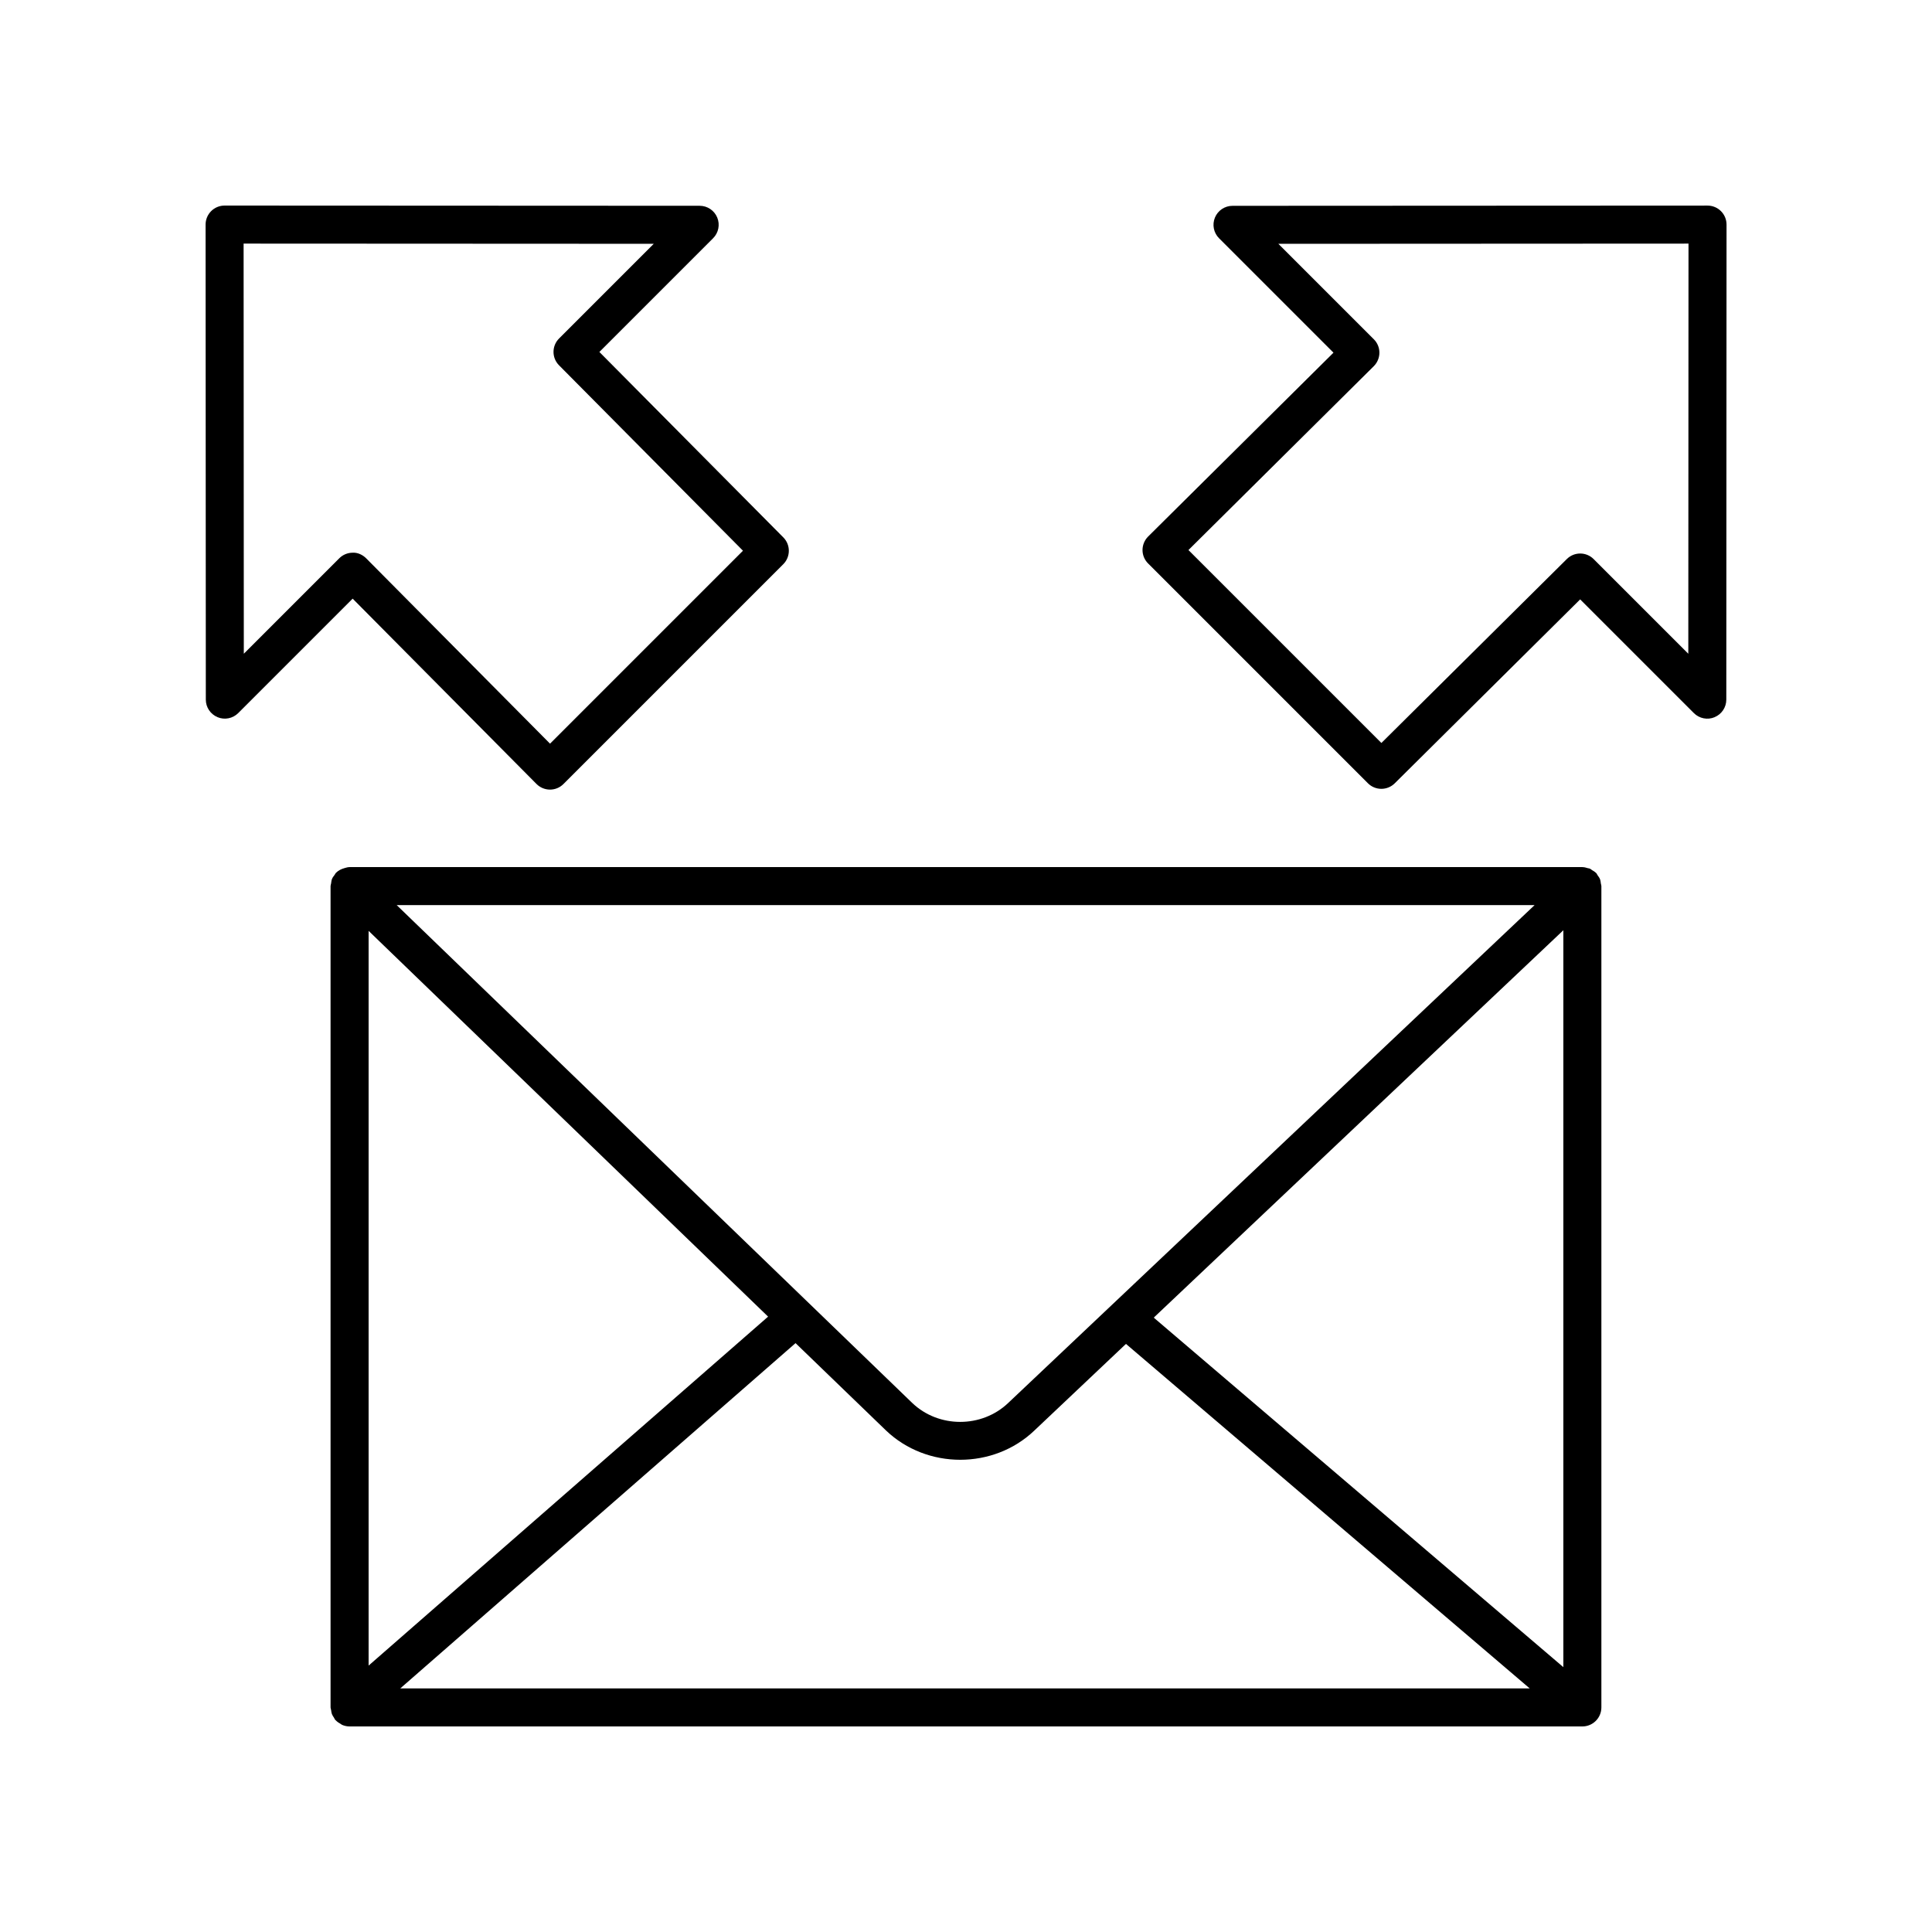 <?xml version="1.0" encoding="UTF-8"?>
<!-- Uploaded to: SVG Repo, www.svgrepo.com, Generator: SVG Repo Mixer Tools -->
<svg fill="#000000" width="800px" height="800px" version="1.1" viewBox="144 144 512 512" xmlns="http://www.w3.org/2000/svg">
 <g>
  <path d="m201.65 334.06c1.883 0.789 4.051 0.348 5.492-1.094l30.316-30.316 48.719 49.113c0.945 0.949 2.231 1.484 3.566 1.492h0.012c1.34 0 2.617-0.531 3.562-1.477l58.254-58.254c1.965-1.965 1.969-5.141 0.016-7.109l-48.746-49.141 30.137-30.137c1.441-1.441 1.875-3.606 1.094-5.492-0.777-1.879-2.613-3.109-4.648-3.109l-125.9-0.059h-0.008c-1.34 0-2.617 0.531-3.562 1.477-0.941 0.941-1.473 2.227-1.473 3.566l0.062 125.89c0 2.035 1.23 3.867 3.109 4.644zm115.6-125.45-25.086 25.086c-1.965 1.965-1.969 5.141-0.016 7.109l48.746 49.141-51.129 51.133-48.719-49.113c-0.949-0.949-2.266-1.57-3.574-1.492-1.34 0-2.617 0.531-3.562 1.477l-25.297 25.297-0.055-108.69z"/>
  <path d="m598.38 334.06c1.879-0.777 3.109-2.613 3.109-4.648l0.062-125.89c0-1.34-0.531-2.621-1.477-3.566-0.941-0.941-2.223-1.473-3.559-1.473h-0.004l-125.89 0.062c-2.035 0-3.871 1.23-4.648 3.109-0.781 1.883-0.348 4.051 1.094 5.492l30.316 30.316-49.113 48.719c-0.949 0.945-1.484 2.231-1.492 3.566-0.004 1.34 0.527 2.629 1.477 3.57l58.254 58.254c0.984 0.984 2.273 1.477 3.562 1.477 1.285 0 2.566-0.488 3.547-1.461l49.141-48.746 30.137 30.137c1.445 1.441 3.609 1.875 5.488 1.086zm-6.961-16.809-25.086-25.086c-1.965-1.965-5.144-1.969-7.109-0.016l-49.141 48.746-51.133-51.129 49.113-48.719c0.949-0.945 1.484-2.231 1.492-3.566 0.004-1.34-0.527-2.629-1.477-3.57l-25.297-25.297 108.69-0.055z"/>
  <path d="m567.39 375.97c-0.141-0.199-0.211-0.434-0.387-0.613-0.016-0.02-0.039-0.023-0.059-0.039-0.297-0.305-0.668-0.508-1.031-0.727-0.199-0.121-0.371-0.301-0.582-0.395-0.172-0.074-0.379-0.07-0.559-0.125-0.449-0.133-0.898-0.27-1.367-0.273-0.023 0-0.039-0.012-0.062-0.012l-326.7-0.004c-0.02 0-0.031 0.012-0.051 0.012-0.434 0.004-0.848 0.141-1.266 0.254-0.867 0.238-1.664 0.629-2.277 1.25-0.012 0.012-0.023 0.012-0.035 0.023-0.148 0.156-0.207 0.352-0.332 0.52-0.262 0.348-0.535 0.688-0.699 1.098-0.152 0.383-0.184 0.785-0.238 1.188-0.035 0.234-0.141 0.445-0.141 0.688v217.67c0 0.25 0.109 0.465 0.145 0.707 0.051 0.355 0.082 0.707 0.211 1.051 0.129 0.348 0.34 0.637 0.539 0.941 0.129 0.203 0.191 0.43 0.352 0.617 0.035 0.043 0.09 0.055 0.125 0.094 0.371 0.398 0.82 0.699 1.305 0.961 0.125 0.066 0.227 0.184 0.355 0.242 0.617 0.266 1.293 0.426 2.008 0.426h326.7c2.785 0 5.039-2.254 5.039-5.039v-217.67c0-0.23-0.102-0.43-0.133-0.648-0.055-0.41-0.09-0.82-0.246-1.211-0.145-0.367-0.391-0.668-0.613-0.988zm-9.086 209.84-108.55-92.625 108.55-102.66zm-316.62-195.12 105.87 102.23-105.87 92.48zm169.51 125.1c-7.023 6.703-18.438 6.695-25.434 0.016l-136.64-131.95h301.57zm-56.367-15.848 23.953 23.129c5.426 5.191 12.562 7.785 19.691 7.785 7.125 0 14.25-2.59 19.664-7.766l24.258-22.941 107 91.301h-299.32z"/>
 </g>
</svg>